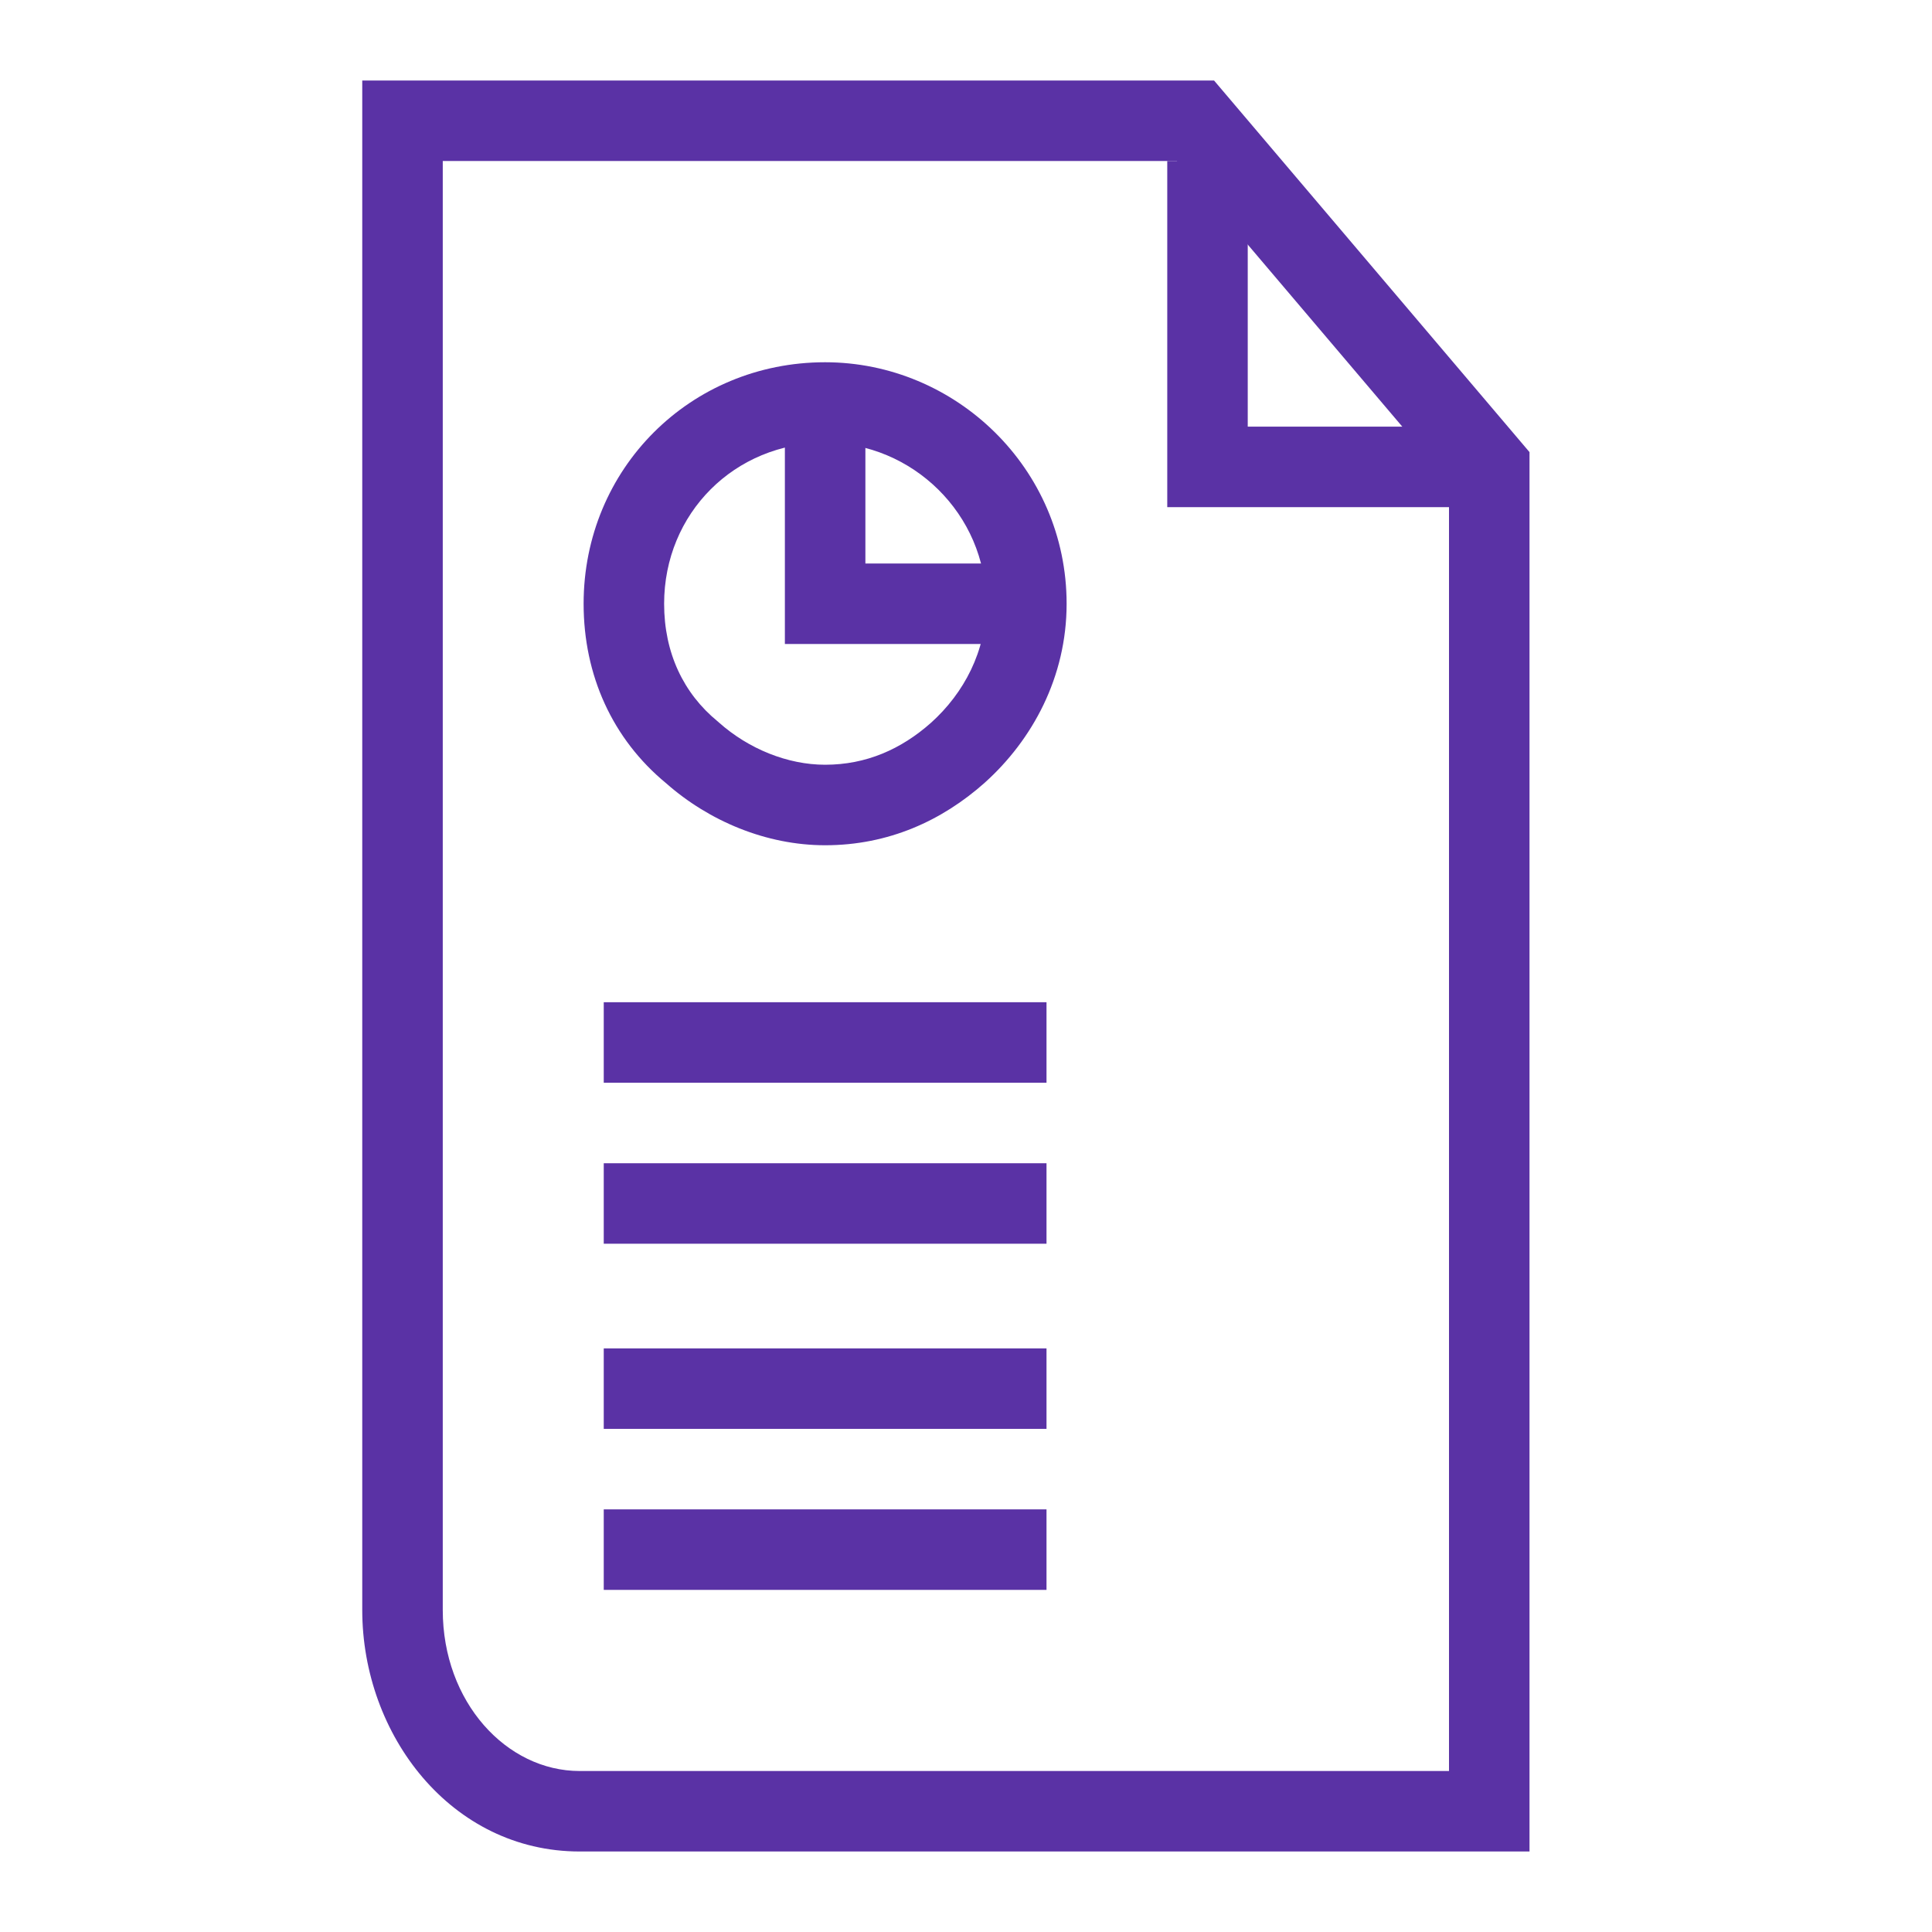 <svg width="64" height="64" viewBox="0 0 64 64" fill="none" xmlns="http://www.w3.org/2000/svg">
<path fill-rule="evenodd" clip-rule="evenodd" d="M12 2.667H40.217L50.667 14.977V61.333H19.2C14.953 61.333 12 57.479 12 53.333V2.667ZM14.667 5.333V53.333C14.667 56.388 16.781 58.667 19.2 58.667H48V15.956L38.983 5.333H14.667Z" fill="#5A32A5"/>
<path fill-rule="evenodd" clip-rule="evenodd" d="M41.333 14.133V5.333H38.667V16.8H49.333V14.133H41.333Z" fill="#5A32A5"/>
<path fill-rule="evenodd" clip-rule="evenodd" d="M19.333 20C19.333 15.53 22.864 12 27.333 12C31.652 12 35.333 15.513 35.333 20C35.333 22.432 34.197 24.51 32.625 25.924L32.619 25.93C31.212 27.181 29.439 28 27.333 28C25.384 28 23.485 27.199 22.068 25.948C20.288 24.481 19.333 22.368 19.333 20ZM27.333 14.667C24.336 14.667 22 17.003 22 20C22 21.623 22.638 22.969 23.778 23.901L23.799 23.919L23.819 23.937C24.8 24.809 26.092 25.333 27.333 25.333C28.693 25.333 29.852 24.82 30.844 23.94C31.938 22.954 32.667 21.567 32.667 20C32.667 17.02 30.214 14.667 27.333 14.667Z" fill="#5A32A5"/>
<path fill-rule="evenodd" clip-rule="evenodd" d="M26 13.333H28.667V18.667H34V21.333H26V13.333Z" fill="#5A32A5"/>
<path fill-rule="evenodd" clip-rule="evenodd" d="M34.667 35.867H20V33.2H34.667V35.867Z" fill="#5A32A5"/>
<path fill-rule="evenodd" clip-rule="evenodd" d="M34.667 41.2H20V38.534H34.667V41.2Z" fill="#5A32A5"/>
<path fill-rule="evenodd" clip-rule="evenodd" d="M34.667 47.333H20V44.667H34.667V47.333Z" fill="#5A32A5"/>
<path fill-rule="evenodd" clip-rule="evenodd" d="M34.667 52.667H20V50H34.667V52.667Z" fill="#5A32A5"/>
</svg>
